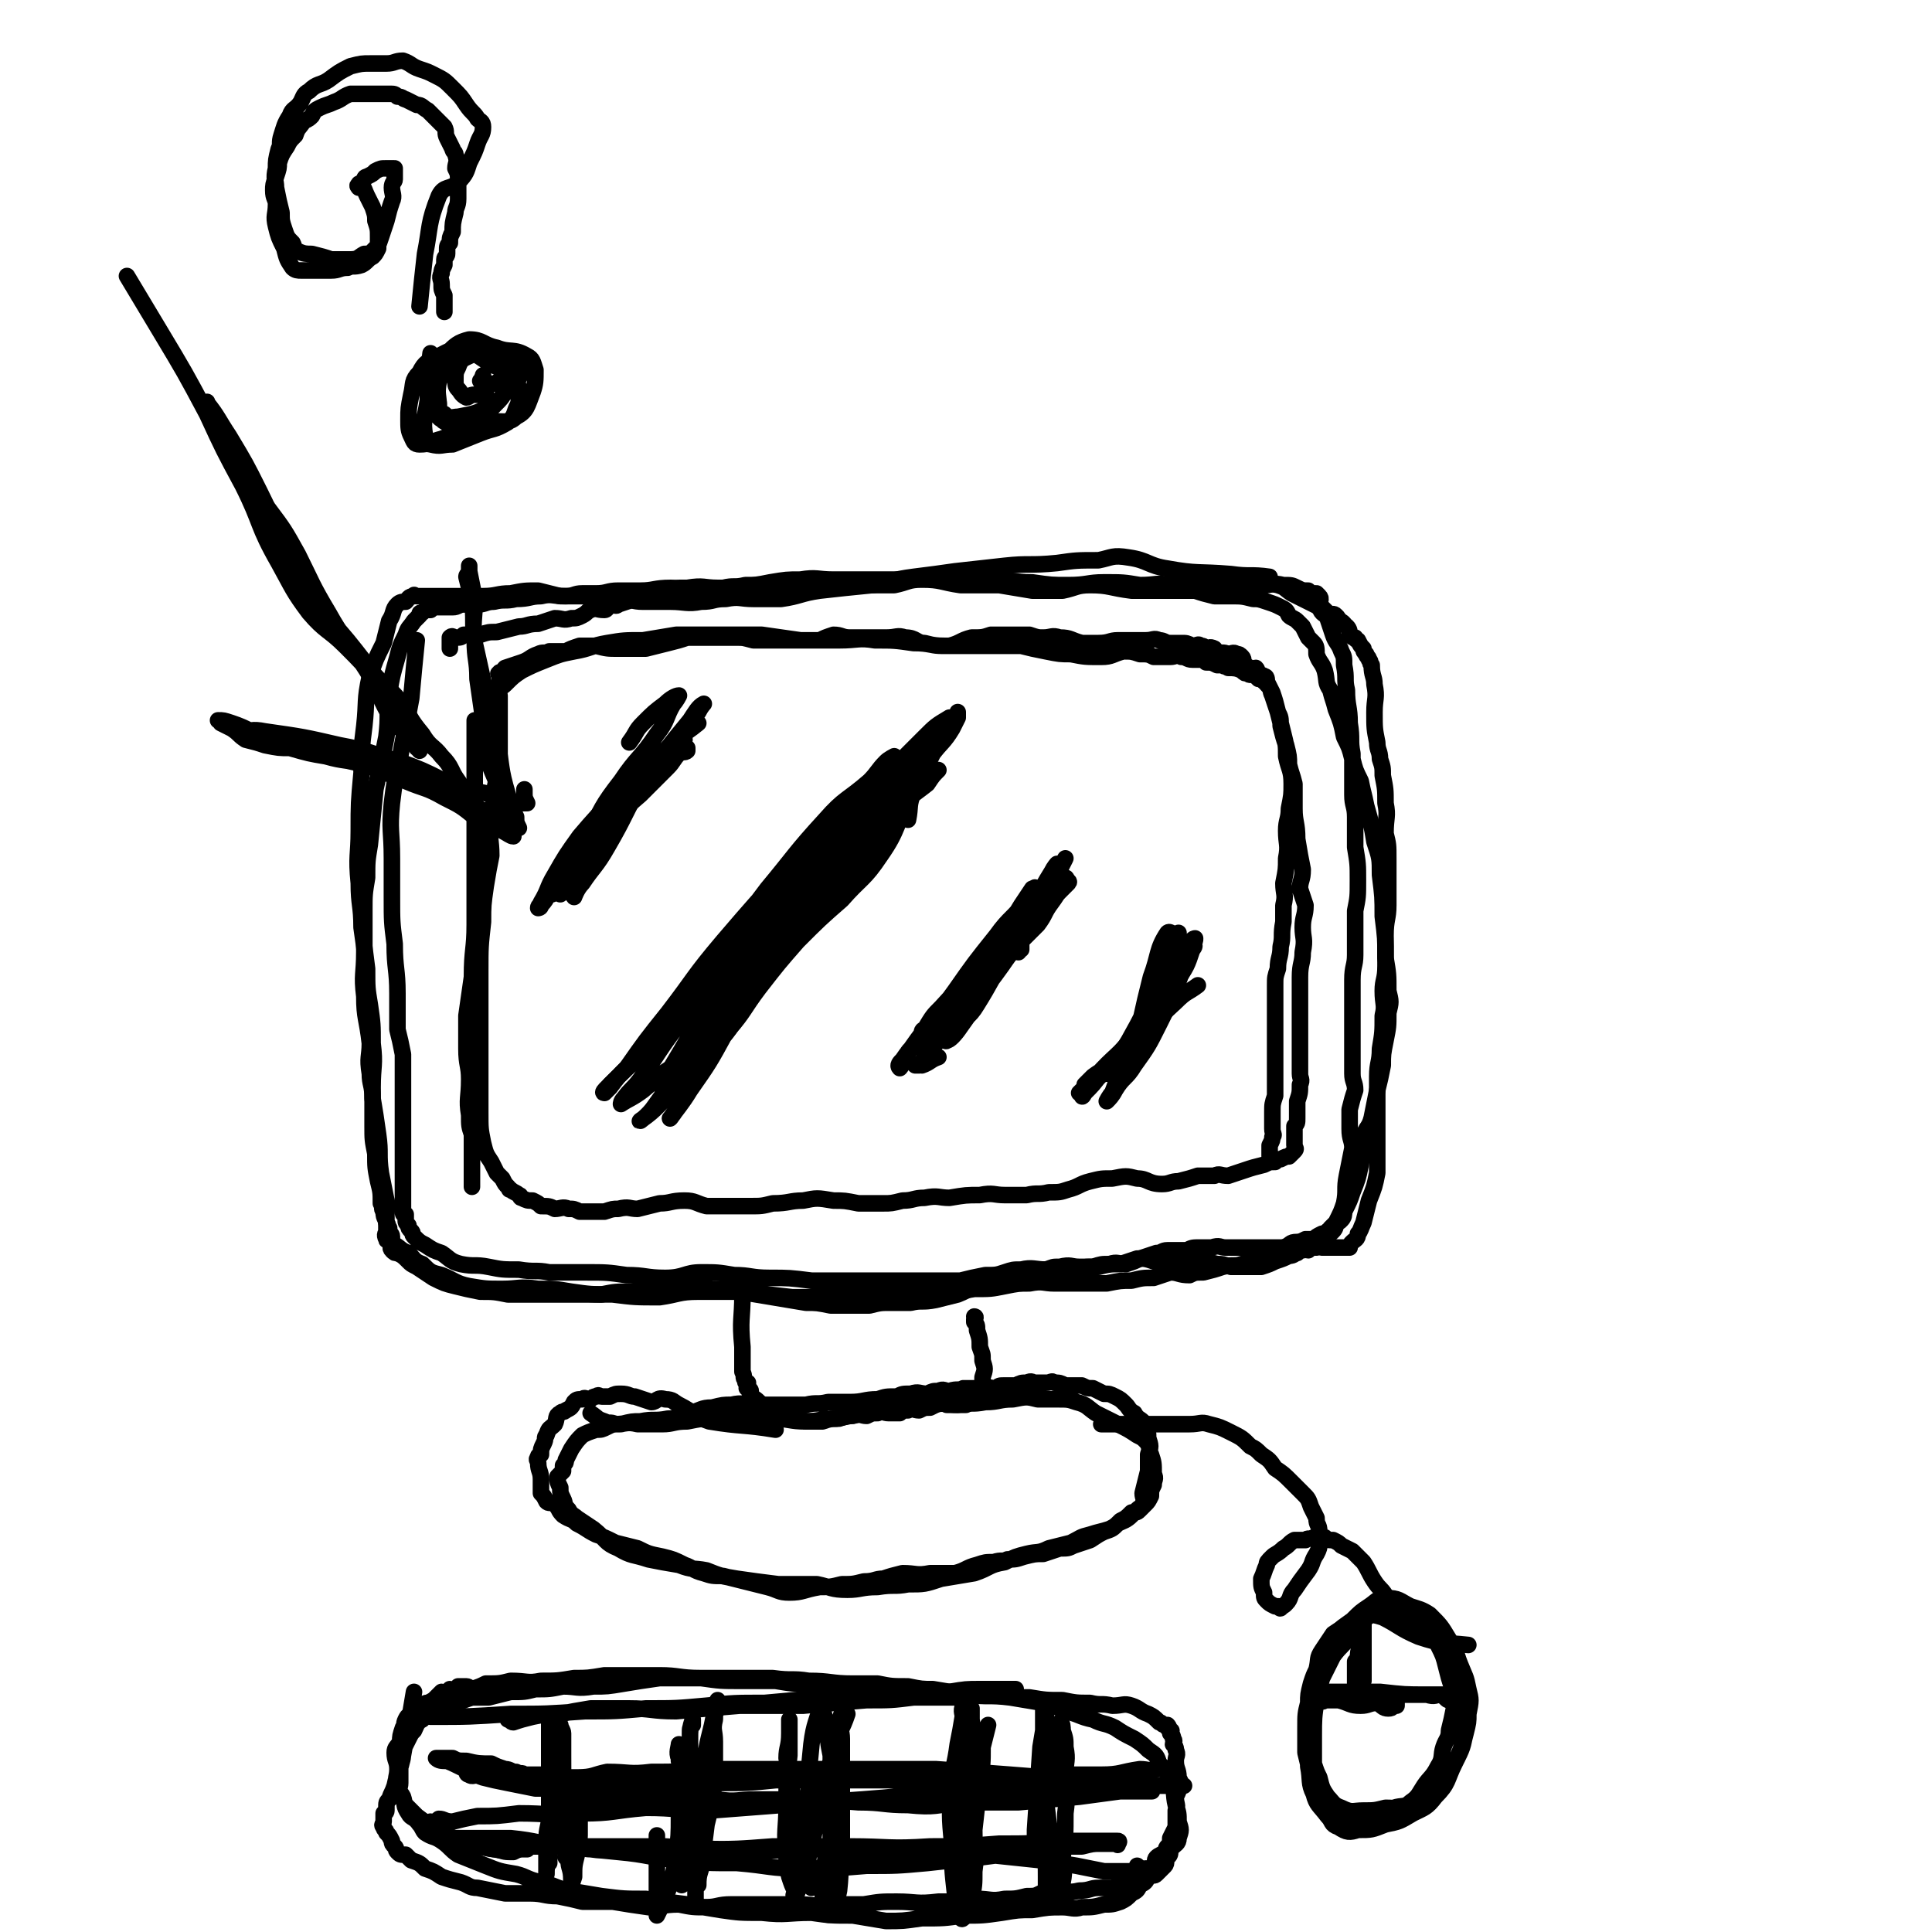<svg viewBox='0 0 700 700' version='1.1' xmlns='http://www.w3.org/2000/svg' xmlns:xlink='http://www.w3.org/1999/xlink'><g fill='none' stroke='rgb(0,0,0)' stroke-width='6' stroke-linecap='round' stroke-linejoin='round'><path d='M460,209c0,0 0,0 0,0 0,0 0,0 0,0 -7,-1 -7,0 -14,-1 -12,-1 -12,0 -23,-2 -7,-1 -7,-3 -14,-4 -6,-1 -6,0 -11,1 -8,0 -8,0 -15,1 -10,1 -10,0 -19,1 -9,1 -9,1 -18,2 -7,1 -7,1 -15,2 -8,1 -8,2 -15,3 -10,1 -10,1 -19,2 -7,1 -7,2 -14,3 -5,0 -5,0 -10,0 -5,0 -5,-1 -10,0 -5,0 -4,1 -9,1 -5,1 -6,0 -11,0 -5,0 -5,0 -10,0 -4,0 -4,-1 -8,-1 -4,-1 -4,-1 -7,-1 -4,-1 -4,0 -7,0 -4,0 -4,0 -8,0 -4,-1 -4,-1 -8,-2 -5,0 -5,0 -10,1 -5,0 -5,1 -10,1 -3,0 -3,0 -6,0 -3,0 -3,0 -5,0 -2,0 -2,0 -4,0 -1,0 -1,0 -2,0 -2,0 -2,0 -3,0 -1,0 -1,0 -2,0 -1,0 -1,0 -2,0 -1,0 -1,-1 -1,0 -2,0 -2,1 -3,2 -1,0 -2,0 -3,1 -2,2 -1,3 -3,6 -1,4 -1,4 -2,8 -3,6 -3,6 -5,12 -2,9 -1,9 -2,18 -1,8 -1,8 -1,17 -1,11 -1,11 -1,21 0,9 -1,9 0,19 0,8 1,8 1,16 1,7 1,7 2,15 0,7 0,7 1,13 1,7 1,7 1,14 1,8 0,8 0,16 0,7 0,7 0,14 0,5 0,5 1,10 0,5 0,5 1,10 1,4 1,4 1,8 1,1 0,2 1,3 0,3 1,2 1,5 0,0 0,0 0,0 0,1 0,1 0,2 0,1 -1,1 0,3 0,1 1,0 2,1 0,1 -1,2 0,3 1,1 1,1 2,1 2,1 2,1 4,3 1,1 1,1 3,2 3,2 3,2 6,4 4,2 4,2 8,3 4,1 4,1 9,2 5,0 5,0 10,1 5,0 5,0 11,0 4,0 4,0 8,0 4,0 4,0 7,0 4,0 4,0 8,0 5,-1 5,-1 11,-1 4,-1 4,-1 8,-2 6,0 6,0 11,1 5,0 5,-1 10,0 5,0 5,0 10,1 6,1 6,1 12,2 6,1 6,1 12,2 4,0 4,0 9,1 3,0 3,0 7,0 4,0 4,0 7,0 4,-1 4,-1 8,-1 4,0 4,0 7,0 4,-1 4,0 9,-1 4,-1 4,-1 8,-2 5,-2 5,-3 10,-5 4,-1 4,0 7,-1 3,-1 3,-1 6,-2 3,0 3,0 7,-1 3,0 3,0 6,0 3,-1 3,0 7,0 3,-1 3,-1 6,-1 3,-1 3,-1 6,-1 3,-1 3,0 6,0 3,-1 3,-1 5,-2 3,-1 3,-1 6,-2 2,0 2,-1 4,-1 2,0 2,0 4,0 2,0 2,0 3,0 2,-1 2,-1 5,-1 2,0 2,0 4,0 3,-1 3,0 5,0 4,0 4,0 7,0 3,0 3,0 5,0 3,0 3,0 5,0 2,0 2,0 4,0 3,-1 2,-2 5,-2 1,0 1,0 3,1 1,0 1,-1 3,0 1,0 1,0 2,0 1,0 1,0 1,1 1,0 1,0 2,0 1,0 1,0 2,0 1,0 1,0 1,0 1,0 1,0 2,0 1,0 1,0 1,0 1,0 1,0 2,0 0,-1 0,-1 1,-2 1,-1 2,-1 2,-3 1,-1 1,-2 2,-4 1,-4 1,-4 2,-8 2,-5 2,-5 3,-10 0,-6 0,-6 0,-12 0,-6 0,-6 0,-12 0,-5 0,-5 0,-11 0,-5 1,-5 1,-10 1,-6 1,-6 1,-12 1,-4 0,-4 0,-9 0,-4 1,-4 1,-9 0,-5 0,-5 0,-11 0,-6 1,-6 1,-11 0,-5 0,-5 0,-9 0,-4 0,-4 0,-8 0,-5 0,-5 -1,-9 0,-6 1,-6 0,-11 0,-5 0,-5 -1,-10 0,-3 0,-3 -1,-6 0,-3 -1,-3 -1,-6 -1,-5 -1,-5 -1,-11 0,-5 1,-5 0,-10 0,-3 -1,-3 -1,-7 -1,-1 0,-1 -1,-2 0,-1 -1,-1 -1,-2 -1,-1 -1,-1 -1,-2 -1,-1 -1,-1 -2,-3 0,0 -1,0 -1,-1 -1,0 -1,0 -2,-1 0,-1 0,-2 -1,-3 -1,-1 -1,0 -1,-1 -1,-1 -1,-1 -2,-1 0,-1 0,-1 -1,-2 -1,-1 -1,0 -3,-1 -1,-1 -1,-1 -2,-2 -1,0 -1,0 -3,-1 -4,-2 -4,-2 -8,-4 -3,-2 -2,-2 -5,-3 -4,-1 -4,-1 -8,0 -3,0 -3,1 -6,1 -2,0 -2,0 -4,0 -2,0 -2,0 -3,1 -2,0 -2,0 -3,0 '/><path d='M269,469c0,0 0,0 0,0 0,0 0,0 0,0 0,9 -1,9 0,19 0,5 0,5 0,9 1,2 0,2 1,3 0,1 0,1 1,1 0,1 0,1 0,1 0,1 -1,1 0,1 0,1 1,0 1,1 0,0 -1,0 0,1 1,2 1,1 3,3 1,1 1,1 3,2 2,1 2,2 4,3 2,1 2,1 4,1 3,0 3,0 6,1 3,0 3,0 6,0 3,-1 3,-1 6,-1 3,-1 3,-1 5,-1 3,-1 3,0 5,0 2,-1 2,-1 4,-1 2,-1 2,0 4,0 2,0 2,0 4,0 1,-1 1,-1 3,-1 2,-1 2,0 4,0 2,-1 2,-1 4,-1 2,-1 2,-1 4,-2 1,0 1,0 2,1 2,0 2,0 3,0 2,0 2,0 3,0 0,0 1,0 1,0 1,-1 1,-1 2,-1 0,-1 0,0 1,0 1,-1 1,-1 1,-1 1,-1 1,-1 1,-1 0,0 0,1 0,1 1,-1 0,-2 0,-3 1,-2 1,-2 1,-5 1,-3 1,-3 0,-6 0,-3 0,-2 -1,-5 0,-3 0,-3 -1,-6 0,-2 0,-2 -1,-3 0,-1 0,-1 0,-1 1,-1 0,-1 0,-1 0,0 0,0 0,0 '/><path d='M281,518c0,0 0,0 0,0 0,0 0,0 0,0 -12,-2 -12,-1 -24,-3 -6,-2 -5,-3 -11,-6 -2,-1 -2,-2 -5,-2 -3,-1 -3,1 -5,1 -3,-1 -3,-1 -6,-2 -2,0 -2,-1 -5,-1 -2,0 -2,0 -4,1 -1,0 -1,0 -3,0 -1,0 -1,-1 -2,0 -1,0 -1,0 -2,1 -2,0 -2,-1 -3,0 -2,0 -2,0 -3,1 -1,2 -1,2 -3,3 -1,1 -1,0 -2,1 -2,1 -1,2 -2,4 -2,2 -2,1 -3,4 -1,1 0,1 -1,3 -1,2 -1,2 -1,4 -1,1 -1,0 -1,1 -1,1 0,1 0,2 0,3 1,3 1,6 0,2 0,2 0,5 1,1 1,1 2,3 1,1 1,0 3,1 2,2 1,2 3,4 3,2 3,1 5,3 4,2 3,2 7,4 3,1 3,1 7,3 4,1 4,1 8,2 4,2 4,2 9,3 4,1 4,1 8,3 3,1 3,2 7,3 3,1 3,1 7,1 4,1 4,1 8,2 4,1 4,1 8,2 4,1 4,2 8,2 5,0 5,-1 11,-2 4,0 4,0 8,-1 4,0 4,0 8,-1 4,0 4,-1 7,-1 3,-1 3,-1 7,-2 5,0 5,1 10,0 4,0 4,0 9,0 4,-1 4,-2 8,-3 3,-1 3,-1 6,-1 3,-1 3,0 5,-1 3,0 3,0 6,-1 4,-1 4,-1 7,-1 3,-1 3,-1 6,-2 3,0 3,0 5,-1 3,-1 3,-1 6,-2 3,-2 3,-2 5,-3 3,-1 3,-1 5,-3 2,-1 3,-1 5,-3 1,-1 1,-1 2,-2 1,-1 2,-1 2,-2 1,-2 0,-2 0,-4 1,-4 1,-4 2,-8 0,-3 0,-3 0,-6 1,-3 1,-3 0,-6 0,-2 0,-2 -1,-4 0,-1 0,-1 -1,-2 -1,-1 -2,-1 -3,-3 -2,-1 -2,-2 -3,-3 -2,-2 -2,-2 -4,-3 -2,-1 -2,-1 -4,-1 -2,-1 -2,-1 -4,-2 -2,0 -2,0 -4,-1 -2,0 -2,0 -3,0 -2,0 -2,0 -3,0 -2,-1 -2,-1 -4,-1 -1,-1 -1,0 -3,0 -2,0 -2,0 -4,0 -1,0 -1,-1 -3,0 -2,0 -2,0 -4,1 -2,0 -2,0 -4,0 -2,0 -2,0 -3,1 -3,0 -3,-1 -6,0 -3,0 -3,0 -6,0 -2,1 -2,0 -5,1 -2,0 -2,-1 -4,0 -2,0 -2,0 -4,1 -3,0 -3,-1 -6,0 -3,0 -3,0 -5,1 -4,0 -4,0 -7,1 -5,0 -5,1 -10,1 -4,0 -4,0 -8,0 -4,1 -4,0 -8,1 -5,0 -5,0 -10,0 -4,0 -4,0 -8,0 -4,0 -5,-1 -9,0 -3,0 -3,0 -7,1 -4,0 -4,1 -8,2 -4,1 -4,2 -8,2 -5,1 -5,0 -10,1 -3,0 -3,0 -7,1 -3,0 -3,0 -5,1 -2,1 -2,1 -4,1 -3,1 -3,1 -5,2 -2,2 -2,2 -4,5 -1,2 -1,2 -2,4 0,1 0,1 -1,2 0,1 0,1 0,2 -1,1 -1,1 -2,2 0,2 0,2 1,4 0,2 0,2 1,4 1,2 0,2 2,4 1,2 2,2 3,3 3,2 3,2 6,4 5,4 4,5 9,7 5,3 5,2 11,4 5,1 5,1 11,2 5,2 5,1 10,2 5,2 5,2 11,3 7,1 7,1 15,2 7,0 7,0 14,0 5,1 5,2 11,2 5,0 5,-1 11,-1 6,-1 6,0 11,-1 6,0 6,0 12,-2 6,-1 6,-1 12,-2 6,-2 5,-3 11,-4 4,-2 4,-2 8,-3 4,-1 4,0 8,-2 4,-1 4,-1 8,-2 4,-2 3,-2 7,-3 3,-1 4,-1 7,-2 2,-1 2,-1 4,-3 2,-1 2,-1 4,-3 2,0 2,0 3,-1 1,-1 1,-1 2,-2 1,-1 1,-1 2,-3 0,-2 0,-2 1,-4 0,-2 1,-2 0,-4 0,-4 0,-4 -1,-7 -1,-2 0,-3 -2,-5 -1,-1 -1,-1 -3,-2 -3,-2 -3,-2 -7,-4 -4,-2 -4,-2 -8,-4 -3,-2 -3,-3 -7,-4 -3,-1 -3,-1 -7,-1 -3,0 -3,0 -7,0 -4,-1 -4,-1 -9,0 -5,0 -5,1 -10,1 -5,1 -5,0 -10,1 -4,0 -4,-1 -9,0 -4,0 -4,0 -7,0 -4,1 -4,0 -7,1 -5,0 -5,1 -10,2 -6,1 -6,1 -11,2 -6,0 -6,1 -11,1 -6,0 -6,-1 -12,-1 -5,-1 -5,0 -11,0 -5,0 -5,-1 -10,0 -5,0 -5,0 -10,1 -5,0 -5,1 -9,1 -5,0 -5,0 -9,0 -4,-1 -4,0 -8,0 -2,-1 -2,0 -4,-1 -3,-1 -2,-1 -5,-3 '/><path d='M151,232c0,0 0,0 0,0 0,0 0,0 0,0 -1,10 -1,10 -2,21 -2,11 -2,10 -4,21 -2,9 -2,9 -3,17 -1,10 0,10 0,20 0,7 0,7 0,14 0,9 0,9 1,17 0,9 1,9 1,18 0,7 0,7 0,13 1,4 1,4 2,9 0,4 0,4 0,9 0,5 0,5 0,9 0,5 0,5 0,10 0,4 0,4 0,8 0,3 0,3 0,6 0,3 0,3 0,6 0,2 0,2 0,3 0,2 0,2 0,4 0,1 0,1 0,2 0,1 0,1 1,1 0,1 0,1 0,2 0,1 0,1 1,2 0,1 0,1 1,2 1,1 0,1 1,2 2,2 2,2 4,3 3,2 3,2 6,3 3,2 3,3 7,4 5,1 5,0 10,1 5,1 5,1 11,1 6,1 6,0 11,1 7,0 7,0 13,0 8,0 8,0 15,1 7,0 7,1 14,1 7,0 7,-2 13,-2 6,0 6,0 12,1 6,0 6,1 13,1 7,0 7,0 15,1 6,0 6,0 13,0 5,0 5,0 9,0 6,0 6,0 11,0 5,0 5,0 11,0 5,0 5,0 10,0 4,-1 4,-1 9,-2 4,0 4,0 7,-1 3,-1 3,-1 6,-1 4,-1 5,0 9,0 3,-1 2,-1 5,-1 4,-1 4,0 7,0 3,0 3,0 7,0 4,-1 4,-1 8,-1 3,-1 3,-1 6,-2 3,0 3,0 6,1 3,0 3,0 6,0 2,0 2,0 4,0 3,0 3,-1 6,0 3,0 3,0 7,1 2,0 2,0 5,1 3,0 3,0 5,0 3,0 3,0 6,0 3,-1 3,-1 5,-2 3,-1 3,-1 5,-2 2,0 2,-1 3,-1 1,-1 1,-1 2,-1 1,-1 1,0 2,0 1,-1 1,-1 2,-1 1,0 1,0 1,0 1,-1 1,-1 2,-2 1,-1 1,-1 2,-2 1,-1 1,-1 2,-2 1,-1 1,-2 1,-3 2,-4 2,-4 3,-7 1,-5 0,-5 1,-10 1,-5 1,-5 2,-10 0,-3 -1,-3 -1,-7 0,-4 0,-4 0,-7 1,-4 1,-4 2,-7 0,-3 -1,-3 -1,-6 0,-4 0,-4 0,-8 0,-4 0,-4 0,-8 0,-5 0,-5 0,-10 0,-4 0,-4 0,-8 0,-5 1,-5 1,-9 0,-5 0,-5 0,-9 0,-3 0,-3 0,-7 1,-5 1,-5 1,-11 0,-6 0,-6 -1,-12 0,-6 0,-6 0,-11 0,-4 -1,-4 -1,-8 0,-4 0,-4 0,-7 0,-4 0,-4 0,-8 -1,-5 0,-5 -1,-11 0,-6 -1,-6 -1,-12 -1,-4 0,-4 -1,-9 0,-3 0,-3 -1,-5 -1,-3 -2,-3 -3,-6 -1,-3 -1,-3 -2,-6 -1,-2 -2,-1 -3,-4 0,0 1,0 0,-1 0,-1 1,-2 0,-3 0,0 0,0 -1,-1 -2,0 -2,0 -3,-1 -2,0 -2,0 -4,-1 -2,-1 -2,-1 -5,-1 -4,-1 -4,0 -7,0 -4,0 -4,0 -9,0 -3,0 -3,0 -7,0 -4,0 -4,1 -9,1 -4,0 -4,-1 -9,-1 -5,-1 -5,0 -11,0 -6,-1 -6,-1 -13,-1 -6,0 -6,1 -13,1 -6,0 -6,0 -13,-1 -7,0 -7,-1 -14,-1 -9,-1 -9,0 -18,0 -6,0 -6,0 -12,0 -7,0 -7,0 -14,0 -7,0 -7,0 -14,0 -6,0 -6,-1 -12,0 -5,0 -5,0 -11,1 -5,1 -5,1 -9,1 -4,1 -4,0 -8,1 -5,0 -5,1 -9,1 -5,0 -5,-1 -10,-1 -6,0 -6,1 -11,1 -4,0 -4,0 -8,0 -4,0 -4,1 -8,1 -2,0 -2,0 -5,0 -3,0 -3,1 -6,1 -5,0 -5,-1 -9,0 -4,0 -4,1 -9,1 -4,1 -4,0 -8,1 -3,0 -3,1 -6,1 -2,0 -2,0 -5,0 -2,0 -2,1 -4,1 -1,0 -1,0 -2,0 -1,0 -1,0 -2,0 -1,0 -1,0 -2,0 0,0 0,0 -1,0 -1,1 -1,1 -1,1 -2,0 -2,0 -3,1 -1,0 -1,0 -1,1 -1,1 -1,1 -2,2 -2,3 -2,2 -3,5 -2,4 -2,4 -3,8 -2,7 -2,7 -3,13 -1,8 0,8 -1,16 -2,10 -2,10 -4,19 -1,10 -1,10 -2,20 -1,6 -1,6 -1,12 -1,6 -1,6 -1,12 0,7 0,7 0,15 0,8 -1,8 0,16 0,8 1,8 2,17 0,5 -1,5 0,11 0,4 1,4 1,9 1,6 1,6 2,13 1,7 0,7 1,14 1,5 1,5 2,10 0,2 0,2 0,4 0,2 0,2 0,4 1,1 0,1 1,2 0,2 1,2 1,3 0,1 0,1 0,1 0,1 0,1 0,1 0,0 0,0 1,1 2,1 2,2 5,3 2,2 2,3 5,4 3,3 3,3 7,4 5,2 5,3 10,4 6,1 6,1 12,1 6,0 6,-1 13,0 6,0 6,0 12,1 7,1 7,1 15,1 8,1 8,1 17,1 7,-1 7,-2 14,-2 8,0 8,0 16,0 9,1 9,1 18,2 7,0 7,0 15,0 6,0 6,0 13,0 6,0 6,0 12,0 7,-1 7,-1 14,-1 6,-1 6,-1 12,-2 6,0 6,0 11,-1 5,-1 5,-1 9,-1 5,-1 5,0 9,0 5,0 5,0 10,0 5,0 5,0 9,0 5,-1 5,-1 9,-1 4,-1 4,-1 8,-1 3,-1 3,-1 6,-2 3,0 3,1 7,1 2,-1 2,-1 5,-1 4,-1 4,-1 7,-2 4,-1 4,0 7,-1 4,-1 4,-1 8,-3 3,-1 3,-1 7,-3 2,0 2,-1 4,-1 2,-1 2,-1 4,-2 1,0 2,0 3,0 1,-1 1,-1 3,-2 1,0 1,0 2,-1 1,0 1,-1 1,-1 1,-1 1,-1 2,-2 1,0 1,0 2,-1 1,-1 1,-2 1,-3 2,-4 2,-4 3,-7 2,-5 2,-5 3,-10 1,-5 0,-5 1,-10 1,-4 2,-3 3,-7 1,-5 1,-5 2,-10 1,-4 1,-4 2,-9 0,-4 0,-4 1,-9 1,-5 1,-5 1,-10 1,-4 1,-4 0,-8 0,-6 0,-6 -1,-12 0,-7 0,-7 -1,-15 0,-7 0,-7 -1,-15 0,-6 0,-6 -2,-12 -1,-6 -1,-6 -3,-13 -1,-5 -1,-4 -2,-9 -2,-4 -2,-4 -3,-8 -1,-4 -1,-4 -3,-8 -1,-5 -1,-5 -3,-10 -1,-4 -1,-3 -2,-7 -2,-3 -1,-3 -2,-7 -1,-3 -2,-3 -3,-6 0,-2 0,-3 -1,-4 -1,-1 -1,-1 -2,-2 -1,-2 -1,-2 -2,-4 -1,-1 -1,-1 -2,-2 -1,-1 -2,-1 -3,-2 -1,-2 -1,-2 -3,-3 -2,-1 -2,-1 -5,-2 -3,-1 -3,-1 -5,-1 -4,-1 -4,-1 -8,-1 -3,0 -3,0 -6,0 -4,-1 -4,-1 -7,-2 -5,0 -5,0 -10,0 -6,0 -6,0 -13,0 -8,-1 -8,-2 -15,-2 -5,0 -5,1 -10,2 -5,0 -6,0 -11,0 -6,-1 -6,-1 -12,-2 -7,0 -7,0 -14,0 -7,-1 -7,-2 -14,-2 -5,0 -5,1 -10,2 -6,0 -6,0 -13,0 -8,0 -8,-1 -15,0 -7,0 -7,0 -14,1 -5,0 -5,0 -11,0 -5,0 -5,0 -11,0 -5,0 -5,-1 -11,0 -5,0 -5,0 -10,1 -5,1 -5,1 -9,3 -3,1 -3,1 -6,2 -1,1 -1,0 -3,0 -1,1 -1,2 -2,2 -3,0 -3,-1 -5,0 -1,0 -1,1 -3,2 -2,1 -2,1 -4,1 -3,1 -3,0 -6,0 -3,1 -3,1 -6,2 -4,0 -4,1 -7,1 -4,1 -4,1 -8,2 -3,0 -3,0 -6,1 -3,0 -3,0 -6,0 -1,1 -1,1 -3,1 -1,0 -1,-1 -2,0 0,1 0,2 0,3 0,1 0,1 0,1 '/><path d='M172,261c0,0 0,0 0,0 0,0 0,0 0,0 0,4 0,4 0,9 0,14 0,14 0,28 0,10 0,10 0,20 0,8 0,8 0,17 0,9 -1,9 -1,19 -1,7 -1,7 -2,14 0,6 0,6 0,12 0,6 1,6 1,11 0,7 -1,7 0,13 0,4 0,4 1,7 0,3 0,3 0,6 0,1 0,1 0,3 0,1 0,1 0,3 0,1 0,1 0,2 0,2 0,2 0,3 0,1 0,2 0,2 0,-2 0,-3 0,-7 0,-6 0,-6 0,-13 0,-8 0,-8 0,-16 1,-7 1,-7 2,-15 0,-6 0,-6 0,-12 0,-8 0,-8 1,-15 0,-9 0,-9 1,-18 0,-6 0,-6 1,-13 1,-6 1,-6 2,-11 0,-6 -1,-6 0,-11 0,-6 1,-6 1,-12 1,-5 1,-5 1,-10 0,-5 0,-5 0,-9 0,-3 0,-3 0,-5 0,-3 0,-3 0,-5 0,-2 0,-2 0,-5 1,-2 1,-2 1,-4 0,-1 0,-1 0,-2 0,0 0,0 0,-1 0,0 0,0 0,0 0,-1 0,-1 0,-1 0,-1 -1,-1 0,-1 0,-1 0,0 1,0 1,-1 0,-1 1,-2 3,-1 3,-1 6,-2 3,-1 3,-2 6,-3 2,-1 2,0 4,-1 3,0 3,0 6,0 2,-1 2,-1 5,-2 3,0 3,0 6,0 4,1 4,1 8,1 5,0 5,0 10,0 4,-1 4,-1 8,-2 4,-1 4,-1 7,-2 2,0 2,0 4,0 3,0 3,0 6,0 4,0 4,0 7,0 4,0 3,0 7,1 3,0 3,0 7,0 4,0 4,0 8,0 5,0 5,0 9,0 2,-1 2,-1 5,-2 3,0 3,1 6,1 3,0 3,0 6,0 4,0 4,0 7,0 4,0 4,-1 7,0 4,0 4,2 7,2 4,1 4,1 9,1 4,-1 4,-2 8,-3 4,0 4,0 7,-1 3,0 3,0 5,0 2,0 2,0 4,0 3,0 3,0 5,0 3,1 3,1 5,1 3,0 3,-1 6,0 4,0 4,1 8,2 3,0 3,0 6,0 4,0 4,-1 7,-1 3,0 3,0 6,0 2,0 2,0 4,0 3,0 3,-1 5,0 2,0 2,1 4,1 2,0 2,0 4,0 2,0 2,0 4,1 2,0 2,-1 3,0 1,0 1,0 2,1 1,0 1,-1 3,0 0,0 0,1 1,1 2,1 2,0 4,1 1,0 2,-1 3,0 1,0 1,0 2,1 1,1 0,2 1,3 1,0 1,1 2,1 1,1 1,0 2,0 1,1 0,1 0,2 1,1 2,0 3,1 1,0 1,1 1,2 1,2 1,2 2,4 1,3 1,3 2,7 1,2 1,2 1,5 1,4 1,4 2,7 1,4 1,4 1,7 1,4 1,3 2,7 0,4 0,5 0,9 0,5 1,5 1,11 1,6 1,6 2,11 0,4 -1,4 -1,7 1,3 1,3 2,6 0,4 -1,4 -1,8 0,4 1,4 0,9 0,4 -1,4 -1,9 0,6 0,6 0,12 0,6 0,6 0,12 0,3 0,3 0,6 0,3 0,3 0,5 0,2 1,2 0,4 0,3 0,3 -1,6 0,2 0,2 0,5 0,0 0,0 0,1 0,2 0,2 -1,3 0,2 0,2 0,4 0,2 0,2 0,3 0,1 1,1 0,2 0,0 0,0 -1,1 0,0 0,0 -1,1 -1,0 -1,0 -3,1 -1,0 -1,0 -2,1 -2,0 -2,0 -4,1 -4,1 -4,1 -7,2 -3,1 -3,1 -6,2 -3,0 -3,-1 -5,0 -3,0 -3,0 -6,0 -3,1 -3,1 -7,2 -3,0 -3,1 -6,1 -5,0 -5,-2 -9,-2 -4,-1 -4,-1 -9,0 -4,0 -4,0 -8,1 -4,1 -4,2 -8,3 -3,1 -3,1 -7,1 -4,1 -4,0 -8,1 -4,0 -4,0 -8,0 -4,0 -4,-1 -9,0 -5,0 -5,0 -11,1 -4,0 -4,-1 -9,0 -4,0 -4,1 -8,1 -4,1 -4,1 -7,1 -5,0 -5,0 -9,0 -5,-1 -5,-1 -9,-1 -6,-1 -6,-1 -11,0 -5,0 -5,1 -11,1 -4,1 -4,1 -8,1 -3,0 -3,0 -7,0 -4,0 -4,0 -9,0 -4,-1 -4,-2 -8,-2 -5,0 -5,1 -9,1 -4,1 -4,1 -8,2 -3,0 -3,-1 -7,0 -2,0 -2,0 -5,1 -2,0 -2,0 -4,0 -2,0 -3,0 -5,0 -2,-1 -2,-1 -4,-1 -2,-1 -3,0 -5,0 -2,-1 -2,-1 -5,-1 -1,-1 -1,-1 -3,-2 -2,0 -2,0 -4,-1 -1,0 0,-1 -1,-1 -1,-1 -2,-1 -3,-2 -1,0 0,0 -1,-1 -1,-1 -1,-1 -2,-3 -1,-1 -1,-1 -2,-2 -1,-2 -1,-2 -2,-4 -2,-3 -2,-3 -3,-7 -1,-5 -1,-5 -1,-11 0,-6 0,-6 0,-12 0,-5 0,-5 0,-9 0,-5 0,-5 0,-9 0,-5 0,-5 0,-9 0,-4 0,-4 0,-9 0,-4 0,-4 0,-9 0,-6 0,-6 0,-11 0,-4 0,-4 0,-9 1,-4 1,-4 2,-9 1,-6 0,-6 1,-11 1,-5 1,-5 2,-10 0,-4 1,-4 1,-9 1,-3 1,-3 1,-7 0,-2 0,-2 0,-5 0,-1 0,-1 0,-2 0,-2 0,-2 0,-3 0,-2 0,-2 0,-4 0,-2 0,-2 0,-4 0,-2 0,-2 0,-3 0,-2 0,-2 0,-3 0,-1 0,-1 0,-1 0,-1 0,-1 0,-1 0,-1 0,-1 0,-1 0,-1 0,-1 0,-1 0,-1 -1,-1 0,-2 0,-1 1,-1 2,-2 3,-3 3,-3 6,-5 4,-2 4,-2 9,-4 5,-2 5,-2 10,-3 6,-1 6,-2 12,-3 6,-1 6,-1 13,-1 6,-1 6,-1 12,-2 5,0 5,0 10,0 4,0 4,0 9,0 6,0 6,0 12,0 7,1 7,1 14,2 7,0 7,0 14,0 7,0 7,-1 13,0 7,0 7,0 14,1 6,0 6,1 11,1 5,0 5,0 10,0 5,0 5,0 9,0 5,0 5,0 9,0 4,1 4,1 9,2 5,1 5,1 9,1 5,1 5,1 11,1 4,0 4,-1 8,-2 3,0 3,0 6,1 3,0 3,0 5,1 3,0 3,0 6,0 2,0 2,-1 4,0 2,0 2,1 4,1 1,0 1,0 2,0 2,0 2,0 3,1 2,0 2,0 4,1 1,0 1,0 2,0 1,1 1,0 2,1 2,0 3,0 5,1 1,1 1,1 2,1 1,1 1,0 3,1 0,0 0,0 1,1 1,0 1,0 1,0 1,0 1,0 1,0 0,0 0,0 0,0 0,1 0,1 0,1 1,1 1,0 1,1 2,2 1,2 2,4 1,3 1,3 2,6 1,4 1,4 2,8 1,4 1,4 1,8 1,5 2,5 2,10 0,4 0,4 -1,9 0,4 -1,4 -1,8 0,5 1,5 0,10 0,4 0,4 -1,9 0,4 1,4 0,8 0,3 0,3 0,6 -1,5 0,5 -1,9 0,4 -1,4 -1,8 -1,3 -1,3 -1,6 0,3 0,3 0,6 0,3 0,3 0,7 0,3 0,3 0,6 0,3 0,3 0,6 0,2 0,2 0,5 0,2 0,2 0,4 0,3 0,3 0,6 -1,3 -1,3 -1,6 0,3 0,3 0,5 0,1 0,1 0,1 0,2 1,2 0,3 0,1 0,1 -1,3 0,1 0,1 0,3 0,0 0,0 0,1 0,0 0,0 0,0 '/><path d='M200,324c0,0 0,0 0,0 0,0 0,0 0,0 9,-12 9,-12 19,-23 6,-7 6,-7 13,-13 5,-5 5,-5 10,-10 2,-2 2,-3 4,-5 1,-1 2,0 3,-1 0,-1 0,-1 0,-1 0,0 0,0 0,1 -3,1 -4,1 -6,2 -5,4 -6,4 -10,8 -7,5 -7,5 -12,12 -7,7 -6,8 -11,16 -5,6 -5,5 -10,11 -2,3 -1,4 -4,7 0,1 -1,1 -1,1 0,-1 1,-1 1,-2 3,-5 2,-5 5,-10 4,-7 4,-7 9,-14 6,-7 6,-7 13,-14 5,-4 5,-4 10,-7 4,-3 4,-3 8,-6 1,-2 1,-2 3,-4 1,-1 2,0 3,-1 0,-1 -1,-1 0,-2 0,0 0,0 1,-1 '/><path d='M221,393c0,0 0,0 0,0 0,0 0,0 0,0 4,-4 4,-4 8,-8 13,-16 13,-16 27,-31 9,-11 9,-11 19,-22 8,-9 8,-9 16,-18 7,-9 7,-9 14,-17 7,-7 7,-7 14,-14 5,-4 6,-4 11,-8 5,-4 5,-4 10,-9 3,-2 2,-2 4,-5 1,-1 2,0 3,-1 0,-1 0,-2 0,-2 0,0 0,1 0,2 -1,2 -1,2 -2,4 -3,5 -4,5 -7,9 -4,8 -4,8 -8,16 -6,10 -4,11 -11,21 -6,9 -7,8 -14,16 -8,7 -8,7 -16,15 -7,8 -7,8 -14,17 -6,8 -5,8 -11,15 -4,4 -4,4 -8,8 -3,3 -3,3 -5,6 -2,1 -2,1 -3,2 -1,1 -1,1 -2,1 -1,0 0,0 0,0 0,0 0,0 0,0 1,-2 2,-2 3,-4 3,-8 3,-8 7,-16 5,-12 4,-13 11,-25 7,-12 8,-11 16,-22 8,-10 8,-10 17,-19 6,-8 7,-7 14,-14 5,-7 5,-7 11,-13 5,-5 5,-5 10,-10 4,-4 4,-4 9,-7 '/><path d='M383,319c0,0 0,0 0,0 0,0 0,0 0,0 -9,9 -10,9 -19,19 -8,9 -7,9 -14,18 -4,6 -4,6 -9,12 -2,3 -2,3 -5,7 -1,1 -2,2 -2,2 2,-2 3,-3 5,-6 6,-7 6,-7 11,-13 6,-8 6,-8 12,-15 5,-6 5,-6 10,-12 4,-5 4,-4 8,-9 2,-4 2,-4 4,-8 1,-1 2,-3 2,-3 -1,2 -2,4 -4,8 -4,6 -4,6 -8,13 -5,7 -5,7 -10,15 -5,8 -5,9 -10,17 -3,5 -4,4 -8,9 -2,2 -4,5 -3,4 1,0 3,-2 5,-5 5,-7 5,-7 9,-14 6,-8 6,-8 12,-17 5,-6 5,-6 10,-13 3,-3 3,-3 6,-6 1,-1 2,-2 2,-2 1,-1 -1,-1 -1,0 -3,3 -2,3 -5,7 -3,4 -2,4 -5,8 -3,3 -3,3 -6,6 0,1 0,1 0,3 -1,0 0,0 -1,1 '/><path d='M413,371c0,0 0,0 0,0 0,0 0,0 0,0 2,-9 2,-9 4,-17 3,-8 2,-10 6,-16 1,-1 2,1 3,1 1,0 1,-1 1,-1 0,1 0,1 -1,3 -4,9 -4,9 -8,17 -4,10 -4,10 -9,19 -4,7 -5,6 -10,12 -3,4 -3,4 -6,7 0,0 -1,2 -1,1 3,-4 5,-5 9,-10 7,-8 7,-8 13,-17 6,-9 5,-9 11,-17 3,-6 3,-5 7,-11 1,-1 1,-1 1,-2 0,0 -1,0 -1,1 -1,4 -1,4 -3,9 -4,11 -4,11 -9,21 -4,8 -4,8 -9,15 -3,5 -4,4 -7,9 -1,2 -2,3 -3,4 0,0 1,-2 2,-3 3,-8 3,-8 6,-16 5,-10 4,-10 10,-19 2,-4 3,-4 6,-7 '/><path d='M150,613c0,0 0,0 0,0 0,0 0,0 0,0 -2,12 -2,12 -4,23 -1,6 -2,6 -3,11 -1,3 -1,2 -2,5 -1,1 -1,1 -1,3 0,0 0,1 0,1 0,1 -1,1 -1,1 0,0 0,1 0,1 0,1 0,1 0,2 0,1 -1,1 0,2 0,1 1,1 1,2 1,1 1,1 2,3 0,1 0,1 1,2 1,1 0,1 1,2 1,1 1,1 3,1 1,1 1,1 2,2 3,1 3,1 5,3 3,1 3,1 6,3 3,1 3,1 7,2 3,1 3,2 6,2 5,1 5,1 10,2 4,0 4,0 9,0 5,0 5,1 10,1 5,1 5,1 9,2 6,0 6,0 11,0 6,1 6,1 13,2 5,0 5,-1 11,-1 5,1 5,1 10,1 4,0 4,-1 9,-1 5,0 5,0 10,0 7,0 7,0 14,0 6,0 6,1 12,0 6,0 6,0 12,0 6,-1 6,-1 12,-1 7,0 7,1 15,0 7,0 7,0 14,-1 5,0 5,1 10,0 4,0 4,0 8,-1 3,0 3,0 5,-1 3,0 3,0 6,-1 4,0 4,1 8,0 4,0 4,-1 7,-1 3,0 3,0 5,0 3,-1 3,-1 5,-2 1,0 1,0 2,-1 2,-1 2,-1 3,-2 1,0 1,0 1,0 1,0 0,0 0,-1 1,0 1,0 1,-1 2,0 2,0 3,-1 1,-1 0,-2 1,-3 1,-1 2,-1 3,-2 1,-1 0,-1 1,-2 1,-1 1,-1 1,-3 1,-2 1,-2 2,-4 0,-3 0,-3 0,-6 1,-2 0,-2 0,-5 1,-2 1,-2 1,-3 1,-2 1,-2 0,-4 0,-3 -1,-3 -1,-6 0,-2 1,-2 0,-4 0,-1 0,-1 -1,-2 0,-1 1,-1 0,-2 0,-1 0,-1 -1,-2 0,-1 1,-1 0,-1 0,0 0,0 -1,-1 0,0 1,0 0,-1 0,0 0,1 -1,0 -1,0 -1,-1 -2,-1 -2,-2 -2,-2 -4,-3 -3,-1 -3,-2 -6,-3 -3,-1 -3,0 -7,0 -4,-1 -4,0 -8,-1 -5,0 -5,0 -10,-1 -6,0 -6,0 -12,-1 -6,0 -6,0 -12,-1 -6,0 -6,0 -11,0 -6,-1 -6,-1 -12,-2 -4,0 -4,0 -9,-1 -6,0 -6,0 -11,-1 -7,0 -7,0 -13,0 -6,0 -6,1 -12,0 -6,0 -6,0 -12,-1 -6,0 -6,0 -12,0 -8,0 -8,0 -15,-1 -8,0 -8,-1 -15,-1 -6,0 -6,0 -11,0 -5,0 -5,0 -9,0 -6,1 -6,1 -11,1 -6,1 -6,1 -12,1 -5,1 -5,0 -11,0 -4,1 -4,1 -9,1 -2,1 -2,1 -5,2 -1,0 -1,-1 -2,-1 -2,0 -2,0 -3,0 -1,1 -1,1 -1,2 -1,0 -1,-1 -2,-1 -1,1 0,1 -1,1 -1,1 -1,0 -2,0 -1,1 -1,1 -2,2 -1,1 -1,1 -3,2 -1,0 -1,0 -2,1 -2,1 -2,1 -3,2 -2,2 -2,1 -3,3 -1,2 0,2 -1,3 -1,3 -1,3 -1,5 -1,2 -2,2 -2,4 0,3 1,3 1,6 0,3 -1,3 0,6 0,2 1,2 2,4 1,3 0,3 2,6 1,2 2,1 4,4 1,1 1,2 2,3 3,2 3,1 6,3 3,2 3,3 6,5 5,2 5,2 10,4 5,2 5,2 11,3 4,1 4,2 9,3 5,1 5,2 10,3 6,1 6,1 12,2 8,1 8,1 16,1 7,1 7,1 15,2 6,1 6,1 12,2 7,1 7,1 15,1 9,1 9,0 18,0 7,1 7,1 15,1 6,1 6,1 12,2 6,0 6,0 13,-1 8,0 8,0 15,-1 7,0 7,0 14,-1 6,-1 6,-1 11,-1 6,-1 6,-1 11,-1 3,0 4,1 7,0 4,0 4,0 8,-1 3,0 3,0 6,-1 2,-1 2,-1 4,-3 2,-1 2,-1 3,-3 2,-1 2,-1 3,-3 2,-1 2,0 3,-1 2,-2 2,-2 3,-3 1,-1 0,-2 1,-3 1,-1 1,-1 1,-3 2,-2 3,-2 3,-4 1,-3 1,-3 0,-6 0,-3 0,-3 -1,-6 -1,-4 0,-5 -2,-8 -1,-4 -1,-4 -4,-7 -1,-3 -1,-3 -4,-5 -2,-2 -2,-2 -5,-4 -4,-2 -4,-2 -7,-4 -4,-2 -4,-1 -8,-3 -5,-1 -5,-2 -10,-3 -4,-2 -4,-2 -8,-3 -6,-1 -6,-1 -12,-2 -8,-1 -8,0 -15,-1 -9,0 -9,0 -17,-1 -5,-1 -5,-1 -10,-1 -7,-1 -7,-1 -15,-2 -8,0 -8,-1 -16,-1 -6,-1 -6,0 -13,-1 -7,0 -7,0 -13,0 -6,0 -6,0 -13,0 -8,0 -8,0 -15,0 -7,1 -7,1 -13,2 -6,1 -6,1 -11,1 -6,1 -6,0 -11,0 -5,1 -5,1 -10,1 -4,1 -4,1 -9,1 -4,1 -4,1 -8,2 -3,0 -3,0 -6,0 -3,1 -3,1 -5,2 -2,0 -2,0 -3,0 -1,1 -1,1 -2,1 -2,1 -2,0 -3,0 -2,1 -1,2 -3,3 -1,1 -1,0 -2,2 -2,1 -2,2 -3,4 -1,1 -1,1 -2,3 -1,2 -1,2 -2,4 0,3 0,3 -1,6 0,3 0,3 0,6 0,2 -1,2 0,4 1,2 1,2 2,4 2,2 2,2 4,4 4,3 4,3 8,5 5,3 5,3 9,4 6,2 6,2 11,3 5,1 5,0 10,0 1,0 1,0 2,0 '/><path d='M199,675c0,0 0,0 0,0 0,0 0,0 0,0 0,-9 0,-9 0,-18 0,-11 0,-11 0,-22 0,-4 0,-4 0,-8 0,-2 0,-2 0,-4 0,0 0,-1 0,-1 0,0 0,1 0,1 0,3 0,3 0,5 0,8 0,8 0,16 0,7 0,7 0,14 0,4 -1,4 -1,9 0,3 0,3 0,6 0,2 0,2 0,4 0,1 0,1 0,1 0,1 0,1 0,1 0,-2 0,-3 1,-5 0,-4 1,-4 1,-8 1,-6 1,-6 1,-13 1,-7 2,-7 2,-15 0,-4 0,-4 0,-8 0,-2 0,-2 0,-3 0,-1 0,-2 0,-2 0,1 1,2 1,3 0,4 0,4 0,8 0,9 0,9 1,17 0,6 0,6 1,12 0,5 0,5 0,9 0,3 1,3 1,7 0,2 0,2 0,4 0,0 0,0 0,0 0,1 0,1 0,1 0,-3 0,-3 1,-6 0,-4 0,-4 1,-8 0,-4 1,-4 1,-7 0,-3 0,-3 0,-6 0,-2 0,-2 0,-5 0,-1 0,-1 0,-1 0,-1 0,-1 0,-1 0,0 0,-1 0,-1 -1,1 -1,1 -1,1 -1,2 0,2 0,3 0,1 0,1 0,1 0,1 -1,1 -1,1 0,1 0,1 0,1 -1,2 -1,2 -2,3 0,2 0,2 0,3 0,1 0,1 0,3 0,1 0,1 0,3 0,1 0,1 0,2 0,1 -1,1 -1,1 '/><path d='M238,665c0,0 0,0 0,0 0,0 0,0 0,0 0,7 0,7 0,14 0,8 0,8 0,15 0,0 0,0 0,0 2,-4 2,-4 4,-9 2,-6 2,-6 3,-12 1,-8 1,-8 1,-15 1,-7 1,-7 1,-14 0,-3 0,-3 -1,-6 0,-2 0,-2 0,-4 0,-1 0,-2 0,-2 0,1 -1,3 0,5 1,7 1,7 2,13 1,6 2,6 3,13 1,4 1,4 1,9 0,3 0,3 1,7 0,1 0,1 0,3 0,0 0,1 0,1 0,-2 0,-3 1,-6 1,-8 1,-8 2,-16 2,-8 2,-8 3,-17 0,-6 0,-6 0,-13 0,-4 -1,-4 0,-8 0,-2 0,-2 1,-4 0,-1 0,-1 0,-2 0,-1 0,-1 0,-1 -1,4 -1,4 -2,9 -2,8 -2,8 -3,16 -1,8 -1,8 -2,16 -1,6 -1,6 -1,11 -1,6 0,6 0,11 0,3 0,3 0,7 0,1 0,2 0,2 0,0 0,-1 0,-3 -1,-4 -1,-4 -1,-8 -1,-8 -1,-8 -2,-15 0,-8 1,-8 1,-16 0,-6 -1,-6 0,-11 0,-4 0,-4 0,-7 0,-2 0,-2 1,-3 0,-1 0,-2 0,-2 -1,3 -1,4 -1,7 -2,7 -2,7 -3,14 -1,7 0,7 0,15 0,5 0,5 0,10 0,4 0,4 0,8 0,2 0,2 0,4 0,1 0,2 0,2 0,-2 0,-3 0,-7 1,-6 1,-6 1,-12 '/><path d='M299,674c0,0 0,0 0,0 0,0 0,0 0,0 0,10 -2,11 0,19 0,1 2,1 3,0 2,-3 1,-4 2,-8 1,-9 0,-9 1,-18 0,-11 0,-11 0,-21 0,-8 0,-8 0,-16 0,-3 -1,-3 0,-7 0,-3 0,-3 1,-5 0,-1 0,-2 0,-2 0,-1 0,0 0,1 -1,5 -2,5 -2,9 -1,7 -1,7 -1,14 -1,8 -1,8 -2,16 0,7 0,7 0,14 -1,4 0,4 0,8 0,1 0,1 0,2 0,0 0,1 0,1 0,-5 0,-5 0,-11 0,-8 0,-8 0,-17 0,-8 0,-8 0,-17 -1,-5 -1,-5 -1,-10 -1,-3 -1,-3 -2,-7 0,-2 0,-2 0,-3 0,-1 -1,-1 -1,-1 0,0 1,1 1,1 -2,8 -3,8 -4,16 -1,10 -1,10 -1,19 0,10 0,10 0,20 0,5 -1,5 0,10 0,1 0,1 1,1 0,1 0,2 0,2 -2,-2 -2,-3 -3,-5 -2,-6 -2,-6 -3,-12 -1,-9 0,-9 -1,-18 -1,-6 -1,-6 -2,-12 0,-4 1,-4 1,-9 0,-1 0,-1 0,-3 0,-1 0,-2 0,-2 0,1 0,2 0,3 0,5 0,5 0,10 -1,9 -1,9 -1,18 0,9 -1,9 0,18 0,4 0,4 1,8 1,3 1,3 2,5 0,1 -1,2 0,2 1,-1 1,-2 2,-5 2,-6 2,-6 4,-13 2,-10 2,-10 4,-20 2,-7 2,-7 4,-15 2,-7 3,-7 5,-13 '/><path d='M347,661c0,0 0,0 0,0 0,0 0,0 0,0 0,-9 0,-9 0,-19 1,-9 1,-9 2,-19 0,-2 -1,-3 0,-5 0,0 0,1 1,1 0,0 0,-1 0,-1 -1,1 -1,2 -1,3 -1,6 -1,6 -2,11 -1,8 -2,8 -2,15 -1,10 -1,11 0,21 0,9 0,9 1,18 0,2 1,2 1,4 0,1 0,1 1,2 0,2 0,4 1,3 0,-1 0,-3 1,-5 0,-7 0,-7 1,-15 0,-9 1,-9 1,-19 0,-9 0,-9 0,-18 1,-7 1,-8 0,-15 0,-2 0,-2 0,-4 -1,-1 -1,-3 -1,-2 0,2 1,3 0,7 0,6 0,6 -1,12 0,9 0,9 0,18 -1,8 0,8 0,15 0,6 0,6 0,12 0,3 0,3 0,7 0,1 0,2 0,2 0,-3 -1,-5 0,-9 0,-9 1,-9 1,-18 0,-9 -1,-9 -1,-18 0,-5 0,-5 0,-10 -1,-4 0,-4 0,-7 0,0 0,0 0,0 0,-1 0,-1 0,-1 0,1 0,1 0,2 -1,6 -2,6 -3,12 -1,8 -1,8 -1,16 0,8 1,8 1,15 1,6 1,6 2,11 0,2 1,2 1,5 0,1 0,2 0,2 1,0 2,-1 2,-2 1,-5 1,-5 1,-10 1,-7 0,-7 0,-15 1,-9 1,-9 2,-18 1,-6 1,-6 1,-12 1,-4 1,-4 2,-8 '/><path d='M375,673c0,0 0,0 0,0 0,0 0,0 0,0 0,-5 0,-5 0,-10 1,-15 1,-15 2,-30 1,-6 1,-6 2,-12 0,-1 0,-1 -1,-1 0,-1 0,-1 0,-1 0,-1 0,-1 0,-1 0,4 0,5 0,10 0,8 0,8 0,17 1,8 1,8 2,16 1,5 0,5 2,11 0,3 1,3 2,7 1,1 0,1 0,3 1,2 0,3 0,3 1,0 1,-1 1,-3 1,-5 0,-5 0,-9 1,-8 1,-8 1,-16 1,-7 0,-7 0,-14 0,-5 1,-5 0,-10 0,-3 0,-3 -1,-6 0,-1 0,-3 -1,-3 0,1 0,3 -1,6 -1,8 -1,8 -3,16 -1,6 -1,6 -2,12 0,6 0,6 0,12 1,5 1,5 1,10 0,2 0,3 0,5 1,1 2,1 2,1 0,-2 -1,-3 -1,-6 1,-2 1,-2 1,-4 '/><path d='M429,647c0,0 0,0 0,0 0,0 0,0 0,0 -4,0 -4,0 -9,0 -14,2 -14,2 -29,4 -11,1 -11,1 -22,2 -11,0 -11,0 -21,0 -9,1 -9,2 -19,1 -9,0 -9,-1 -18,-1 -11,-1 -11,0 -21,-1 -8,0 -8,0 -16,0 -7,0 -7,1 -14,0 -9,0 -9,0 -19,-1 -8,0 -8,0 -17,0 -6,0 -6,1 -12,1 -5,-1 -5,-1 -10,-3 -4,-1 -4,-2 -8,-4 -2,-1 -2,-2 -4,-2 -1,-1 -1,0 -3,-1 -2,0 -2,-1 -4,-1 -3,-1 -3,-1 -5,-2 -4,0 -5,0 -9,-1 -3,0 -3,0 -5,-1 -3,0 -3,0 -5,0 0,0 -1,0 -1,0 1,1 2,1 4,1 5,2 5,3 11,4 7,2 7,2 14,3 8,1 8,1 16,2 9,0 9,-1 19,-1 10,0 10,0 20,0 9,0 9,1 18,0 11,0 11,0 21,-1 11,0 11,0 23,0 10,0 10,0 20,0 10,1 10,0 19,1 10,1 9,2 19,3 6,1 6,0 12,0 7,0 7,0 14,0 6,0 6,0 12,0 4,0 4,0 8,0 3,0 3,0 6,0 0,0 0,0 1,0 1,0 1,0 1,0 1,0 2,0 1,0 -3,0 -3,0 -7,-1 -10,-1 -10,-1 -19,-2 -12,-2 -12,-2 -25,-3 -13,-1 -13,-1 -27,-2 -14,0 -14,0 -28,0 -14,0 -14,0 -29,0 -13,0 -13,0 -25,0 -11,1 -11,1 -21,1 -8,1 -8,0 -16,0 -5,1 -5,2 -11,2 -5,0 -5,0 -10,-1 -5,0 -5,0 -10,0 -5,0 -5,0 -9,0 -3,0 -3,0 -6,0 -2,0 -3,1 -4,0 -1,0 -1,-1 -1,-1 2,0 3,1 6,2 4,1 4,1 9,2 5,1 5,1 10,2 5,0 5,0 11,-1 10,0 10,-1 19,-1 12,-1 12,-1 24,-2 13,0 13,0 27,0 13,-1 13,-1 26,-2 13,0 13,-1 26,-1 12,0 12,1 23,1 10,1 10,1 20,2 7,0 7,-1 13,-1 5,0 5,0 11,0 4,0 4,0 8,0 2,0 3,1 5,0 3,0 3,0 6,-1 3,0 3,0 5,-1 1,0 1,0 1,0 1,-1 2,-1 2,-1 0,1 -1,1 -2,1 -2,1 -3,0 -6,0 -7,1 -7,2 -14,2 -9,1 -9,1 -18,2 -9,1 -9,1 -19,2 -12,1 -12,1 -24,2 -13,2 -13,2 -26,3 -14,1 -14,1 -29,2 -13,1 -13,1 -26,2 -11,0 -12,-1 -23,-1 -12,1 -12,2 -23,2 -12,1 -12,0 -23,0 -8,1 -8,1 -15,1 -5,1 -5,1 -9,2 -3,0 -3,-1 -5,-1 -1,1 -1,1 -2,1 0,1 0,0 -1,0 '/><path d='M159,666c0,0 0,0 0,0 0,0 0,0 0,0 4,0 4,0 9,0 8,0 8,0 17,0 10,1 10,2 19,3 10,1 10,1 20,2 11,1 11,2 22,3 10,1 10,1 21,1 12,1 12,2 23,2 12,0 12,0 24,-1 11,0 11,0 22,-1 9,-1 9,-1 19,-2 8,-1 8,-1 16,-3 5,0 5,-1 10,-1 6,0 6,0 11,0 4,-1 4,-1 7,-1 2,0 2,0 4,0 1,0 1,0 1,0 1,0 1,1 1,0 0,0 1,-1 0,-1 -2,0 -3,0 -6,0 -7,0 -7,0 -15,0 -11,1 -11,1 -22,1 -13,1 -13,1 -25,1 -15,1 -15,0 -29,0 -14,0 -14,0 -28,0 -13,1 -13,1 -26,1 -13,1 -13,0 -25,0 -8,0 -8,1 -15,0 -3,0 -3,-1 -7,-1 -3,0 -3,0 -6,0 -2,0 -2,0 -4,0 -3,0 -3,0 -5,0 -1,0 -1,0 -2,0 -2,1 -2,1 -4,2 -3,0 -3,0 -6,-1 -4,0 -4,-1 -7,-1 -2,0 -2,1 -4,2 -1,0 -1,0 -2,-1 0,0 -1,0 -1,0 2,0 3,0 5,-1 5,0 5,0 10,0 9,0 9,0 17,0 11,0 11,0 23,0 10,0 10,0 20,0 15,1 15,1 29,1 14,1 14,0 28,0 16,1 16,1 32,1 14,1 14,1 28,1 9,1 10,1 19,2 6,0 6,1 13,2 5,1 5,1 10,2 5,0 5,0 9,0 2,1 2,0 4,0 1,0 1,0 2,0 0,0 0,0 0,0 -2,-1 -2,-1 -3,-2 '/><path d='M156,622c0,0 0,0 0,0 0,0 0,0 0,0 14,0 14,0 29,-1 13,0 13,0 27,-1 11,0 11,0 22,-1 11,0 11,0 22,-1 10,-1 10,-1 21,-1 11,-1 11,-1 22,-2 6,0 6,-1 13,-1 5,-1 5,0 10,-1 6,0 6,1 11,0 6,0 6,0 11,0 6,-1 6,-1 11,-1 4,0 4,0 7,0 2,0 2,0 3,0 1,0 1,0 2,0 0,0 1,0 1,0 -2,1 -3,1 -6,1 -8,1 -8,1 -16,2 -7,0 -7,0 -15,0 -8,1 -8,1 -17,1 -12,1 -12,1 -23,2 -12,0 -12,0 -23,0 -12,1 -12,1 -23,2 -9,0 -9,-1 -17,-1 -7,0 -7,0 -14,0 -6,1 -6,1 -11,2 -5,0 -5,0 -10,1 -4,1 -4,1 -7,2 -1,0 -1,-1 -2,-1 '/><path d='M399,516c0,0 0,0 0,0 0,0 0,0 0,0 4,0 4,0 8,0 12,0 12,0 24,0 4,0 4,-1 7,0 4,1 4,1 8,3 4,2 4,2 7,5 2,1 2,1 4,3 3,2 3,2 5,5 3,2 3,2 6,5 2,2 2,2 4,4 2,2 2,2 3,5 1,2 1,2 2,4 0,3 1,2 1,5 0,2 1,2 0,4 0,2 0,2 -1,4 -2,3 -1,3 -3,6 -3,4 -3,4 -5,7 -2,2 -1,3 -3,5 -1,1 -1,1 -2,1 0,1 0,1 -1,0 -1,0 -1,0 -1,0 -2,-1 -2,-1 -3,-2 -1,-1 -1,-1 -1,-3 -1,-2 -1,-2 -1,-5 1,-2 1,-3 2,-5 0,-1 0,-1 2,-3 1,-1 2,-1 4,-3 2,-1 2,-2 4,-3 2,0 2,0 4,0 1,-1 1,0 3,-1 2,0 2,0 4,0 1,1 1,1 3,1 2,1 2,1 3,2 2,1 2,1 4,2 2,2 2,2 4,4 2,3 2,4 4,7 2,3 2,2 4,5 1,2 1,2 2,4 0,1 0,1 0,1 1,0 1,0 1,0 '/><path d='M532,596c0,0 0,0 0,0 0,0 0,0 0,0 -9,-1 -9,0 -18,-3 -7,-3 -7,-4 -13,-7 -3,-1 -4,-1 -7,-1 -2,1 -3,1 -5,3 -3,2 -3,2 -6,4 -2,3 -2,3 -4,6 -2,3 -1,3 -2,7 -1,2 -1,2 -2,5 -1,4 -1,4 -1,7 -1,4 -1,4 -1,9 0,4 0,4 0,9 1,4 1,4 2,9 1,3 1,3 3,7 1,3 0,3 2,5 2,2 3,1 5,1 2,1 2,2 4,2 4,0 4,0 7,-1 5,-1 5,-1 9,-3 3,-1 4,0 6,-2 3,-2 3,-3 5,-6 2,-3 3,-3 5,-7 2,-3 1,-4 2,-7 1,-3 2,-3 2,-6 1,-4 1,-4 2,-9 0,-3 -1,-3 -1,-7 -1,-3 -1,-3 -2,-7 -1,-4 -1,-4 -3,-8 -1,-2 -2,-2 -3,-4 -2,-2 -1,-3 -3,-4 -2,-2 -2,-1 -5,-2 -2,-1 -2,-2 -5,-2 -2,-1 -3,-1 -5,-1 -3,1 -3,2 -6,4 -3,3 -3,3 -5,6 -3,4 -3,3 -6,7 -2,4 -2,4 -4,8 -1,4 -2,4 -2,8 -1,6 -1,7 -1,13 0,5 0,5 0,10 1,3 1,3 2,5 1,4 1,4 3,7 2,2 2,3 5,4 4,2 4,1 8,1 4,0 4,0 8,-1 5,0 5,1 10,-1 5,-3 5,-4 8,-8 4,-4 5,-4 8,-9 2,-5 2,-5 3,-9 1,-4 1,-4 1,-7 1,-5 1,-5 0,-9 -1,-5 -1,-4 -3,-9 -2,-5 -1,-5 -4,-9 -3,-5 -3,-5 -7,-9 -3,-2 -4,-2 -7,-3 -4,-2 -4,-3 -9,-3 -3,0 -3,1 -6,3 -3,2 -3,2 -6,5 -4,3 -5,3 -7,7 -3,4 -2,5 -3,9 -2,6 -3,6 -4,11 -2,7 -1,7 -2,14 0,6 0,6 0,12 1,5 0,6 2,10 1,4 2,4 5,8 2,2 1,3 4,4 3,2 4,2 7,1 5,0 5,0 10,-2 5,-1 5,-1 10,-4 4,-2 5,-2 8,-6 5,-5 4,-6 7,-12 3,-6 3,-6 4,-12 1,-4 0,-4 0,-9 0,-4 0,-4 -1,-8 -1,-4 -1,-4 -3,-7 -2,-4 -2,-4 -4,-7 -2,-3 -3,-3 -5,-5 -2,-2 -2,-2 -4,-3 -1,-2 0,-3 -1,-5 '/><path d='M477,613c0,0 0,0 0,0 0,0 0,0 0,0 12,0 12,0 23,0 9,1 9,1 17,1 3,1 3,0 5,0 2,1 2,2 3,2 0,0 0,-1 -1,-2 -2,0 -3,0 -6,0 -5,0 -5,0 -11,0 -4,0 -4,0 -9,0 -4,0 -4,0 -8,0 -3,1 -3,1 -6,1 -2,1 -2,0 -4,0 0,1 0,1 0,1 -1,1 -1,0 -1,0 2,0 3,0 6,0 4,1 4,2 8,2 3,0 3,-1 6,-1 2,1 2,2 4,2 2,0 1,-1 3,-1 0,0 0,0 0,-1 '/><path d='M494,609c0,0 0,0 0,0 0,0 0,0 0,0 0,-3 0,-3 0,-7 0,-7 0,-7 0,-14 0,-2 0,-5 0,-4 0,2 0,5 -1,9 0,4 -1,4 -1,8 -1,3 -1,3 -1,5 0,1 0,1 0,2 0,0 0,1 0,0 0,0 0,0 0,-1 0,0 0,0 0,-1 0,-2 0,-2 0,-3 0,-1 0,-1 0,-1 0,0 0,1 0,1 0,3 0,3 0,5 0,1 0,1 0,2 0,0 0,1 0,1 0,-1 0,-2 0,-4 1,-3 1,-3 2,-5 0,-2 0,-2 0,-3 0,-1 0,-2 0,-2 0,0 1,1 0,2 0,2 0,2 -1,3 0,1 0,1 0,1 '/><path d='M46,100c0,0 0,0 0,0 0,0 0,0 0,0 6,10 6,10 12,20 9,15 9,15 17,30 6,13 6,13 13,26 7,14 5,14 13,28 5,9 5,10 11,18 6,7 7,6 13,12 6,6 6,6 11,12 4,6 4,6 8,12 2,4 2,4 5,7 1,3 1,3 2,6 1,0 1,0 1,0 0,1 0,1 0,1 -1,-1 -1,-2 -3,-4 -4,-4 -4,-4 -8,-9 -5,-9 -4,-10 -10,-19 -6,-9 -7,-9 -12,-18 -6,-10 -6,-11 -11,-21 -5,-9 -5,-9 -11,-17 -4,-7 -4,-7 -8,-14 -3,-4 -3,-4 -6,-9 -2,-3 -2,-3 -4,-6 -2,-3 -1,-3 -3,-6 0,-1 -1,-1 -1,-2 0,-1 0,-2 0,-1 4,5 4,6 8,12 6,10 6,10 11,20 6,12 5,12 12,23 6,12 6,12 13,23 7,8 7,8 14,17 5,7 6,6 12,13 4,6 3,6 8,12 3,5 4,4 7,8 4,4 3,5 6,9 2,3 2,3 4,6 1,1 1,1 2,2 0,0 0,1 0,1 0,0 0,-1 0,-1 '/><path d='M87,265c0,0 0,0 0,0 0,0 0,0 0,0 4,0 4,-1 9,0 14,2 14,2 27,5 11,2 11,3 22,6 8,3 8,3 16,7 4,2 3,4 7,6 4,4 5,3 9,6 3,2 3,1 6,3 2,1 2,1 3,1 1,1 1,1 2,1 0,0 0,0 0,0 -1,-2 -1,-2 -1,-4 -2,-4 -2,-4 -3,-8 -3,-10 -2,-10 -4,-20 -2,-9 -2,-9 -4,-17 -2,-9 -2,-9 -4,-18 -1,-8 0,-8 -1,-16 -1,-4 -1,-4 -2,-8 0,-1 1,-1 1,-1 0,-1 0,-1 0,-1 0,-1 0,-2 0,-2 0,0 0,1 0,2 1,5 1,5 2,10 0,8 -1,8 0,15 0,7 1,7 1,14 1,7 1,7 2,14 1,8 1,8 2,16 2,6 3,6 4,12 1,4 1,4 2,8 0,2 0,2 1,4 1,1 1,1 2,2 0,0 0,1 0,1 -1,0 -2,-1 -4,-2 -5,-2 -5,-2 -10,-5 -5,-4 -5,-4 -11,-7 -7,-4 -7,-3 -14,-6 -7,-3 -7,-3 -15,-6 -7,-2 -7,-1 -14,-3 -6,-1 -6,-1 -13,-3 -4,0 -4,0 -9,-1 -3,-1 -3,-1 -7,-2 -3,-2 -2,-2 -5,-4 -2,-1 -2,-1 -4,-2 0,0 0,-1 -1,-1 0,0 0,0 0,0 2,0 2,0 5,1 6,2 6,3 12,5 9,3 9,2 19,5 8,3 8,3 17,5 7,2 7,2 15,4 7,2 8,2 15,3 6,1 6,1 12,3 5,1 5,1 10,3 2,0 2,1 5,1 1,0 1,0 2,0 0,0 0,0 0,0 -1,-2 -1,-2 -1,-4 0,-1 0,-1 0,-1 '/><path d='M156,128c0,0 0,0 0,0 0,0 0,0 0,0 -1,8 -1,8 -1,17 -1,7 -2,7 -1,13 0,2 1,3 2,3 4,1 4,0 8,0 5,-2 5,-2 10,-4 5,-2 5,-1 10,-4 2,-2 2,-2 3,-5 1,-2 1,-2 1,-5 0,-3 0,-4 -2,-6 -3,-4 -4,-3 -8,-5 -5,-3 -5,-4 -10,-5 -4,-1 -5,0 -9,2 -4,2 -5,2 -7,6 -3,3 -2,4 -3,8 -1,5 -1,5 -1,9 0,3 0,4 1,6 1,2 1,3 3,3 4,0 4,-1 8,-2 5,-2 5,-1 10,-4 5,-3 5,-4 9,-8 3,-3 3,-3 5,-7 1,-2 2,-3 1,-5 0,-2 -1,-2 -2,-4 -2,-2 -2,-3 -5,-4 -3,-1 -4,-2 -7,-1 -4,1 -5,1 -7,4 -3,3 -3,4 -5,8 -1,5 0,5 0,10 0,2 -1,3 1,4 2,2 3,1 6,1 6,1 6,0 11,0 5,-1 7,1 10,-2 4,-2 4,-4 6,-9 1,-3 1,-4 1,-8 -1,-3 -1,-4 -3,-5 -5,-3 -6,-1 -11,-3 -5,-1 -5,-3 -10,-3 -4,1 -5,2 -8,5 -3,4 -2,4 -3,9 -1,5 -1,5 0,9 0,3 0,3 2,4 2,2 3,1 5,1 5,-1 6,-1 10,-3 5,-3 5,-3 8,-7 3,-2 3,-2 5,-6 1,-1 1,-2 0,-4 -1,-1 -2,-2 -4,-2 -3,-2 -3,-2 -7,-2 -4,0 -4,0 -8,2 -2,1 -3,1 -4,4 -1,2 -1,2 -1,5 0,1 0,2 1,3 1,1 1,2 3,3 1,0 1,-1 3,-1 2,0 2,0 3,0 1,0 1,0 1,-1 0,0 0,-1 0,-1 -1,-2 -1,-2 -2,-3 0,0 1,0 1,-1 0,0 0,-1 0,-1 0,1 -1,1 0,2 0,1 1,1 1,1 1,0 1,0 2,0 1,0 1,0 2,0 1,0 0,-1 1,-1 '/><path d='M152,111c0,0 0,0 0,0 0,0 0,0 0,0 1,-10 1,-10 2,-19 2,-10 1,-11 5,-21 2,-4 4,-2 7,-5 3,-3 3,-4 4,-7 2,-4 2,-4 3,-7 1,-3 2,-3 2,-6 0,-2 -1,-2 -2,-3 -1,-2 -2,-2 -4,-5 -2,-3 -2,-3 -5,-6 -3,-3 -3,-3 -7,-5 -2,-1 -2,-1 -5,-2 -3,-1 -3,-2 -6,-3 -3,0 -3,1 -6,1 -3,0 -3,0 -6,0 -3,0 -3,0 -7,1 -4,2 -4,2 -8,5 -3,2 -4,1 -7,4 -2,1 -2,2 -3,4 -2,3 -3,2 -4,5 -2,3 -2,4 -3,7 -1,3 0,3 -1,5 -1,4 -1,4 -1,7 -1,4 0,4 0,7 1,5 1,5 2,9 0,3 0,3 1,6 1,3 1,3 3,5 1,2 0,2 2,3 2,1 3,1 5,1 4,1 4,1 7,2 4,0 4,0 7,0 3,0 3,-1 5,-2 1,0 2,0 3,-1 2,-2 2,-2 3,-5 1,-3 1,-3 2,-6 1,-4 1,-4 2,-7 1,-2 0,-3 0,-5 0,-2 1,-2 1,-3 0,-2 0,-2 0,-3 0,0 0,0 0,-1 0,0 0,0 0,0 -1,0 -2,0 -3,0 -2,0 -2,0 -4,1 -1,1 -1,1 -3,2 0,0 -1,0 -1,1 -1,1 -1,1 -1,2 -1,0 -1,-1 -1,0 -1,0 0,1 0,1 0,0 0,-2 1,-1 1,1 1,2 2,4 1,2 1,2 2,4 1,3 1,3 1,5 1,3 1,3 1,6 0,2 0,2 0,4 -1,2 -1,2 -2,3 -2,1 -2,2 -4,3 -3,1 -3,0 -5,1 -3,0 -3,1 -6,1 -3,0 -3,0 -5,0 -3,0 -3,0 -6,0 -1,0 -2,0 -3,-1 -2,-3 -2,-3 -3,-7 -2,-4 -2,-4 -3,-8 -1,-4 0,-4 0,-8 0,-2 -1,-2 -1,-5 0,-2 0,-2 1,-5 1,-3 1,-3 1,-5 1,-3 1,-3 3,-6 1,-2 1,-2 3,-4 1,-3 1,-2 3,-5 2,-1 2,-1 3,-2 1,-2 1,-2 3,-3 2,-1 3,-1 5,-2 3,-1 3,-2 6,-3 2,0 2,0 5,0 2,0 2,0 5,0 2,0 2,0 4,0 2,0 2,0 3,1 2,0 2,1 3,1 2,1 2,1 4,2 2,0 2,1 4,2 1,1 1,1 2,2 1,1 1,1 2,2 1,1 1,1 2,2 1,2 0,2 1,4 1,2 1,2 2,4 0,1 1,1 1,2 1,3 0,3 0,5 1,2 1,2 1,5 0,3 0,3 0,6 0,3 -1,3 -1,5 -1,4 -1,4 -1,7 -1,2 -1,2 -1,4 -1,1 -1,1 -1,3 0,1 0,1 0,1 0,1 -1,1 -1,2 0,0 0,0 0,1 0,1 0,1 0,1 -1,2 -1,2 -1,3 -1,2 0,2 0,4 0,2 0,2 1,4 0,1 0,2 0,3 0,1 0,1 0,3 '/><path d='M327,289c0,0 0,0 0,0 0,0 0,0 0,0 -3,3 -4,3 -6,6 -13,14 -14,14 -26,29 -9,11 -10,11 -18,23 -6,9 -4,10 -10,20 -2,5 -2,5 -6,10 -2,4 -3,4 -5,7 -1,2 -2,4 -2,3 3,-7 3,-10 7,-19 7,-13 7,-13 15,-25 8,-12 8,-12 17,-24 8,-9 8,-9 16,-19 6,-6 6,-6 11,-12 4,-4 4,-4 8,-8 1,-1 1,-1 2,-2 0,-1 1,-1 1,0 -1,0 -2,0 -3,2 -7,7 -6,7 -12,14 -9,11 -9,11 -18,21 -12,12 -12,11 -23,25 -9,12 -8,13 -17,26 -6,9 -6,10 -13,18 -2,4 -3,3 -6,6 0,1 -1,3 0,3 1,-2 2,-3 4,-6 6,-10 6,-10 12,-21 8,-14 8,-14 17,-27 9,-13 10,-12 20,-25 8,-10 8,-10 16,-20 6,-6 6,-6 12,-12 2,-1 2,-1 3,-3 1,0 1,-2 1,-1 -1,1 -2,2 -4,4 -7,5 -7,5 -13,11 -10,10 -10,10 -20,20 -13,14 -13,14 -25,28 -11,13 -10,13 -20,26 -8,10 -8,10 -15,20 -3,3 -3,3 -6,7 -1,1 -2,2 -2,2 -1,0 0,-1 1,-2 8,-8 8,-7 15,-16 10,-12 9,-12 18,-24 13,-16 13,-16 25,-32 10,-12 10,-13 21,-25 7,-8 8,-7 16,-14 3,-3 3,-4 6,-7 1,-1 3,-2 3,-2 0,1 -2,2 -4,4 -6,8 -5,8 -11,15 -9,12 -10,11 -20,23 -12,14 -12,14 -24,29 -10,12 -10,12 -19,26 -7,9 -7,10 -14,20 -3,4 -3,3 -6,7 -1,1 -1,2 -1,2 3,-2 4,-2 8,-5 8,-7 9,-6 16,-14 11,-13 10,-13 20,-27 12,-17 11,-17 23,-34 8,-12 8,-12 17,-23 5,-6 6,-6 11,-11 2,-3 2,-3 5,-6 1,-1 3,-1 2,-1 -1,2 -2,3 -5,6 -7,8 -7,8 -13,16 -11,14 -12,13 -22,28 -11,14 -11,14 -21,29 -9,14 -9,15 -19,29 -5,7 -5,7 -10,14 -2,3 -6,6 -5,5 3,-2 7,-5 12,-12 9,-10 9,-11 18,-22 12,-15 12,-15 24,-30 11,-14 11,-14 23,-28 9,-10 8,-11 17,-21 4,-5 5,-5 10,-9 2,-3 2,-3 4,-5 0,0 0,0 0,0 -2,1 -2,2 -5,4 -7,7 -7,7 -14,14 -11,12 -11,12 -22,25 -11,13 -11,13 -21,27 -8,12 -7,13 -15,25 -6,11 -6,11 -13,21 -3,5 -5,7 -7,10 -1,1 1,-1 2,-3 3,-6 3,-6 6,-11 7,-11 6,-12 14,-22 11,-15 11,-15 22,-30 10,-13 11,-12 21,-25 6,-9 6,-10 12,-19 5,-6 5,-6 10,-12 2,-2 2,-3 4,-5 0,0 1,0 1,0 -2,5 -3,5 -4,9 -2,5 -1,5 -2,10 '/><path d='M377,326c0,0 0,0 0,0 0,0 0,0 0,0 -4,4 -4,3 -8,8 -12,14 -12,14 -24,28 -8,9 -8,8 -15,18 -2,2 -1,2 -3,5 0,1 -1,2 -1,2 -1,-1 0,-2 1,-3 4,-6 5,-5 9,-11 7,-9 7,-9 14,-18 7,-9 7,-9 13,-18 4,-4 4,-4 7,-9 2,-3 2,-3 4,-6 1,0 1,-1 1,0 -1,1 -1,2 -3,4 -5,7 -6,6 -11,13 -8,10 -8,10 -15,20 -5,7 -5,6 -10,13 -1,1 -2,2 -2,2 0,0 0,-1 1,-1 3,-5 3,-5 6,-8 8,-9 9,-8 17,-17 7,-8 7,-8 14,-17 5,-7 4,-7 9,-15 1,-2 2,-3 2,-3 1,0 0,1 -1,2 -3,5 -3,5 -7,10 -5,8 -5,8 -11,16 -6,9 -6,10 -13,19 -3,4 -4,4 -7,9 -1,1 -2,3 -2,3 1,0 2,-2 3,-4 4,-5 5,-4 8,-9 6,-8 6,-8 12,-16 5,-7 6,-6 12,-13 4,-4 4,-4 7,-8 2,-2 3,-4 2,-4 0,1 -1,3 -3,6 -5,6 -5,6 -9,12 -10,12 -10,12 -19,24 -7,8 -7,8 -15,17 -4,5 -4,5 -7,9 -1,0 -2,0 -1,0 0,-1 1,0 2,0 3,-1 3,-2 6,-3 '/><path d='M434,357c0,0 0,0 0,0 0,0 0,0 0,0 -4,3 -4,2 -8,6 -12,11 -12,12 -24,24 -5,4 -6,4 -11,9 0,0 0,0 0,0 0,0 0,0 1,0 3,-3 3,-3 5,-6 7,-8 8,-7 14,-15 7,-8 6,-9 11,-17 4,-6 4,-6 8,-12 1,-1 1,-3 2,-3 1,-1 1,0 0,1 -2,6 -2,6 -6,12 -4,8 -3,9 -9,16 -6,7 -6,7 -13,13 -4,3 -4,2 -8,5 -2,2 -2,2 -3,3 0,0 0,0 0,0 2,-1 2,-2 4,-3 2,-1 3,-1 5,-1 '/><path d='M253,262c0,0 0,0 0,0 0,0 0,0 0,0 -6,5 -7,4 -12,10 -10,10 -10,10 -19,22 -5,8 -4,8 -10,16 -3,5 -4,5 -7,10 -2,1 -2,3 -2,4 0,0 1,-2 1,-3 3,-5 2,-5 5,-10 5,-7 5,-7 11,-14 8,-10 9,-10 17,-20 7,-7 7,-7 13,-14 2,-2 1,-3 3,-5 1,-2 2,-3 2,-3 -2,1 -3,3 -5,6 -9,11 -9,11 -17,22 -7,12 -6,12 -13,24 -4,7 -5,7 -9,13 -2,2 -3,5 -3,5 -1,-1 -1,-3 0,-6 2,-8 2,-8 5,-16 5,-10 5,-11 12,-20 6,-9 7,-8 13,-17 4,-5 3,-6 6,-11 1,-1 2,-3 2,-3 -1,0 -3,1 -5,3 -4,3 -4,3 -8,7 -3,3 -2,3 -5,7 '/></g>
</svg>